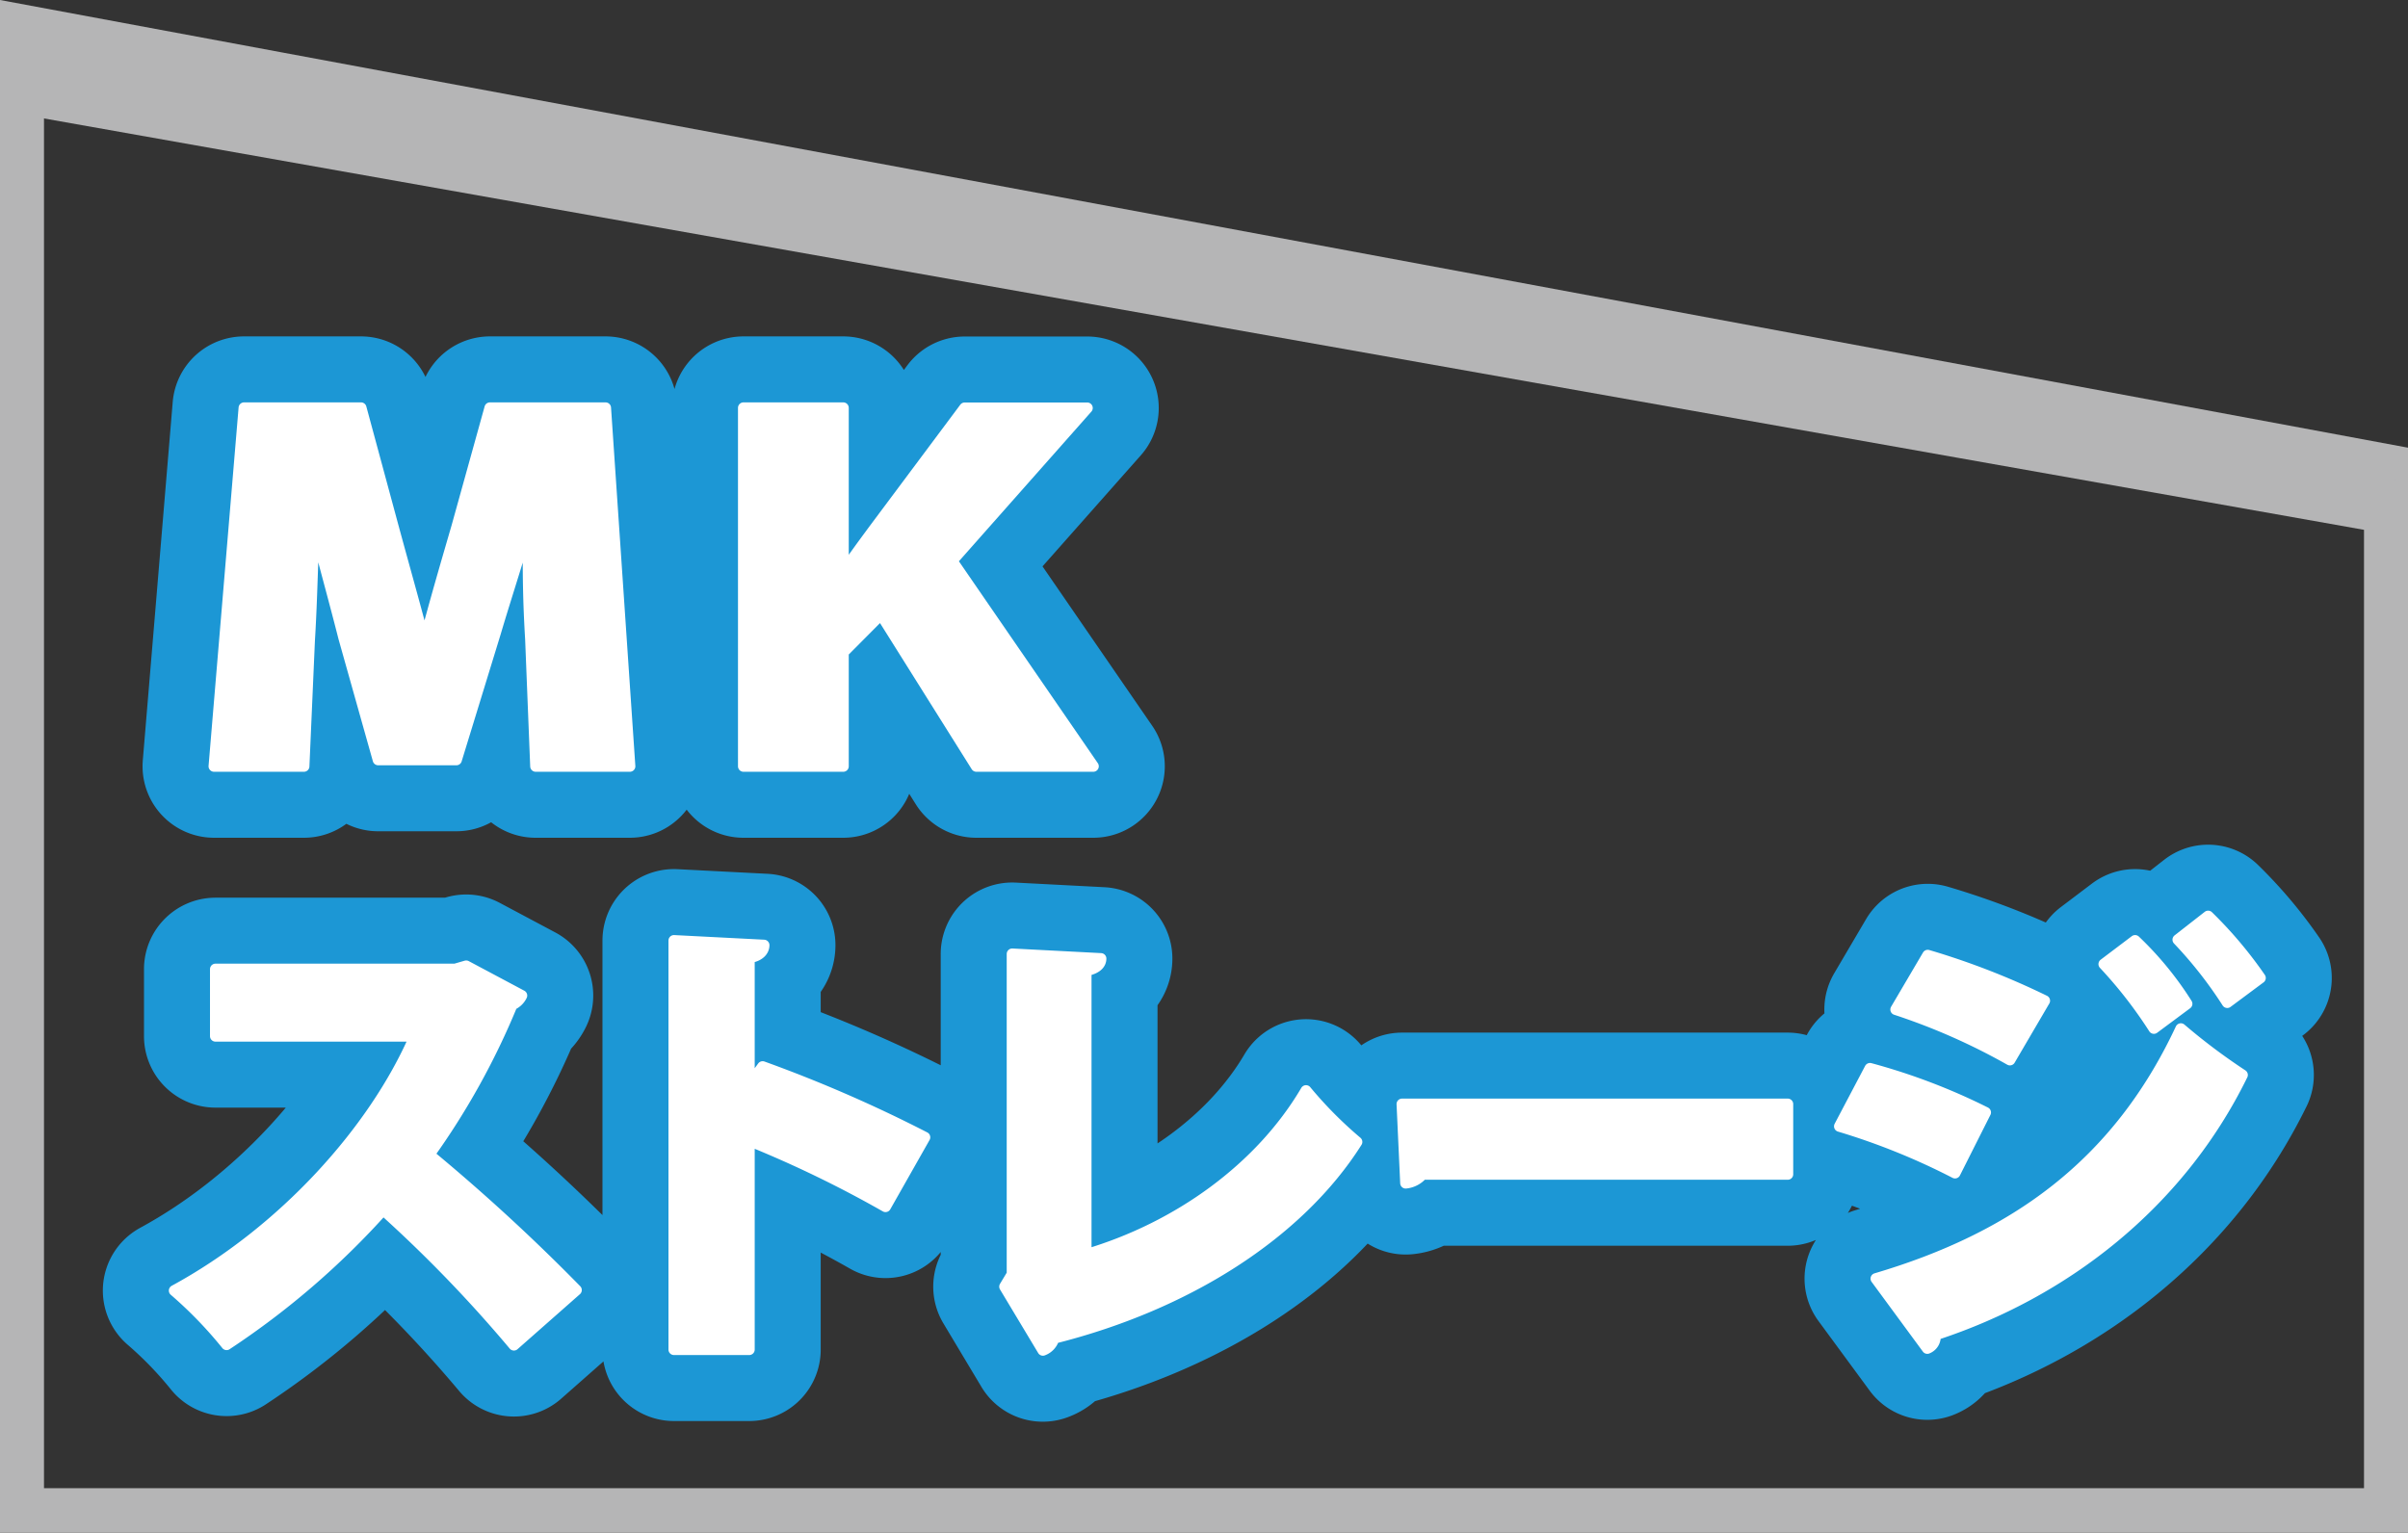 <svg xmlns="http://www.w3.org/2000/svg" viewBox="0 0 218.91 139.36"><rect x="0" y="0" width="218.91" height="139.36" fill="#333333" stroke="none"/><g data-name="レイヤー 2"><g data-name="レイヤー 4"><path d="M4 4.81L214.91 44v91.33H4V4.81M0 0v139.36h218.91V40.71L0 0z" fill="#b5b5b6"/><path stroke="#b5b5b6" stroke-miterlimit="10" stroke-width="7" fill="none" d="M3.23 7.08l214.25 38"/><path d="M48.24 58.13c-.2-3.36-.25-6-.2-9.91h-.15c-1.11 3.74-2 6.43-2.87 9.37l-3.53 11.5h-7.11L31.26 58c-.81-3.19-1.57-5.92-2.57-9.74h-.15c-.16 3.91-.21 6.72-.41 10l-.5 11.42h-8.17l2.72-32.59h10.64l2.92 10.8c1.06 3.9 1.77 6.38 2.77 10.16h.16c1-3.74 1.76-6.34 2.87-10.16l3-10.8h10.51l2.21 32.59h-8.57zm19.35-21.04h9.07v14.74h.15c.91-1.34 1.82-2.56 2.68-3.73l8.21-11h11.14L86.54 51l12.85 18.68H88.76l-8.67-13.82-3.43 3.45v10.37h-9.07zM47.43 90.53a1.76 1.76 0 01-.88.84A67.4 67.4 0 0139 105a174.32 174.32 0 0113.39 12.31l-5.67 5A122.55 122.55 0 0034.83 110a73.36 73.36 0 01-14.23 12.27 37.81 37.81 0 00-4.75-4.91C25.72 112 34 102.83 37.73 94.22H19.59v-6.09h21.79l1-.29zm33.07 19.19a103.62 103.62 0 00-12.39-6v19h-6.84V85.53l8.18.42c0 .51-.42 1-1.34 1.13v11.59L69.33 97a125.36 125.36 0 0114.74 6.42zm18.23 4.37c8.4-2.48 15.88-7.9 20-14.91a37 37 0 004.62 4.66c-5.29 8.36-15.45 14.82-27.55 17.85a1.56 1.56 0 01-1 1.09L91.34 117l.68-1.13V86.75l8.06.42c0 .5-.42.92-1.35 1.09zm28.73-13.69h35.06v6.38h-33.21a2.28 2.28 0 01-1.52.8zM170 97.16a56 56 0 0110.5 4l-2.77 5.5a61.33 61.33 0 00-10.5-4.24zm.55 19.11c12.51-3.7 21.92-10.33 27.71-22.72a55.49 55.49 0 005.59 4.2c-5.76 11.76-16.21 19.82-27.93 23.64a1.13 1.13 0 01-.71 1.22zm4.7-29.4A68.16 68.16 0 01185.87 91l-3.15 5.38a57.34 57.34 0 00-10.37-4.58zm18.85-1.34a30.06 30.06 0 014.71 5.75l-3 2.23a40.3 40.3 0 00-4.54-5.84zm6.64-2.22a37.83 37.83 0 014.74 5.62l-3 2.23a38.1 38.1 0 00-4.48-5.71z" fill="none" stroke="#1c97d5" stroke-width="13" stroke-linecap="round" stroke-linejoin="round"/><path d="M48.24 58.13c-.2-3.36-.25-6-.2-9.91h-.15c-1.11 3.74-2 6.43-2.87 9.37l-3.53 11.5h-7.11L31.26 58c-.81-3.19-1.57-5.92-2.57-9.74h-.15c-.16 3.91-.21 6.72-.41 10l-.5 11.42h-8.17l2.73-32.59h10.63l2.92 10.8c1.06 3.9 1.77 6.38 2.77 10.16h.16c1-3.74 1.76-6.34 2.87-10.16l3-10.8h10.51l2.21 32.59H48.7zm19.35-21.04h9.07v14.74h.15c.91-1.34 1.82-2.56 2.68-3.73l8.21-11h11.14L86.54 51l12.85 18.68H88.76l-8.67-13.82-3.43 3.45v10.37h-9.07zM47.43 90.53a1.72 1.72 0 01-.88.84A67.4 67.4 0 0139 105a174.32 174.32 0 0113.39 12.31l-5.67 5A122.55 122.55 0 0034.83 110a73.36 73.36 0 01-14.23 12.27 37.81 37.81 0 00-4.75-4.91C25.72 112 34 102.83 37.73 94.22H19.59v-6.09h21.79l1-.29zm33.07 19.19a103.62 103.62 0 00-12.39-6v19h-6.84V85.53l8.18.42c0 .51-.42 1-1.34 1.13v11.59L69.33 97a125.36 125.36 0 0114.74 6.42zm18.23 4.37c8.4-2.48 15.88-7.9 20-14.91a37 37 0 004.62 4.66c-5.29 8.36-15.45 14.82-27.54 17.85a1.6 1.6 0 01-1 1.09L91.34 117l.68-1.13V86.75l8.06.42c0 .5-.42.92-1.35 1.09zm28.73-13.69h35.06v6.38h-33.21a2.28 2.28 0 01-1.52.8zM170 97.16a56 56 0 0110.5 4l-2.77 5.5a61.33 61.33 0 00-10.5-4.24zm.55 19.11c12.51-3.7 21.92-10.33 27.71-22.72a55.49 55.49 0 005.59 4.2c-5.76 11.76-16.21 19.82-27.93 23.64a1.13 1.13 0 01-.71 1.22zm4.7-29.4A68.16 68.16 0 01185.87 91l-3.15 5.38a57.34 57.34 0 00-10.37-4.58zm18.85-1.34a30.06 30.06 0 014.71 5.75l-3 2.23a40.3 40.3 0 00-4.54-5.84zm6.64-2.22a37.83 37.83 0 014.74 5.62l-3 2.23a38.1 38.1 0 00-4.48-5.71z" fill="#fff" stroke="#fff" stroke-linecap="round" stroke-linejoin="round"/></g></g></svg>